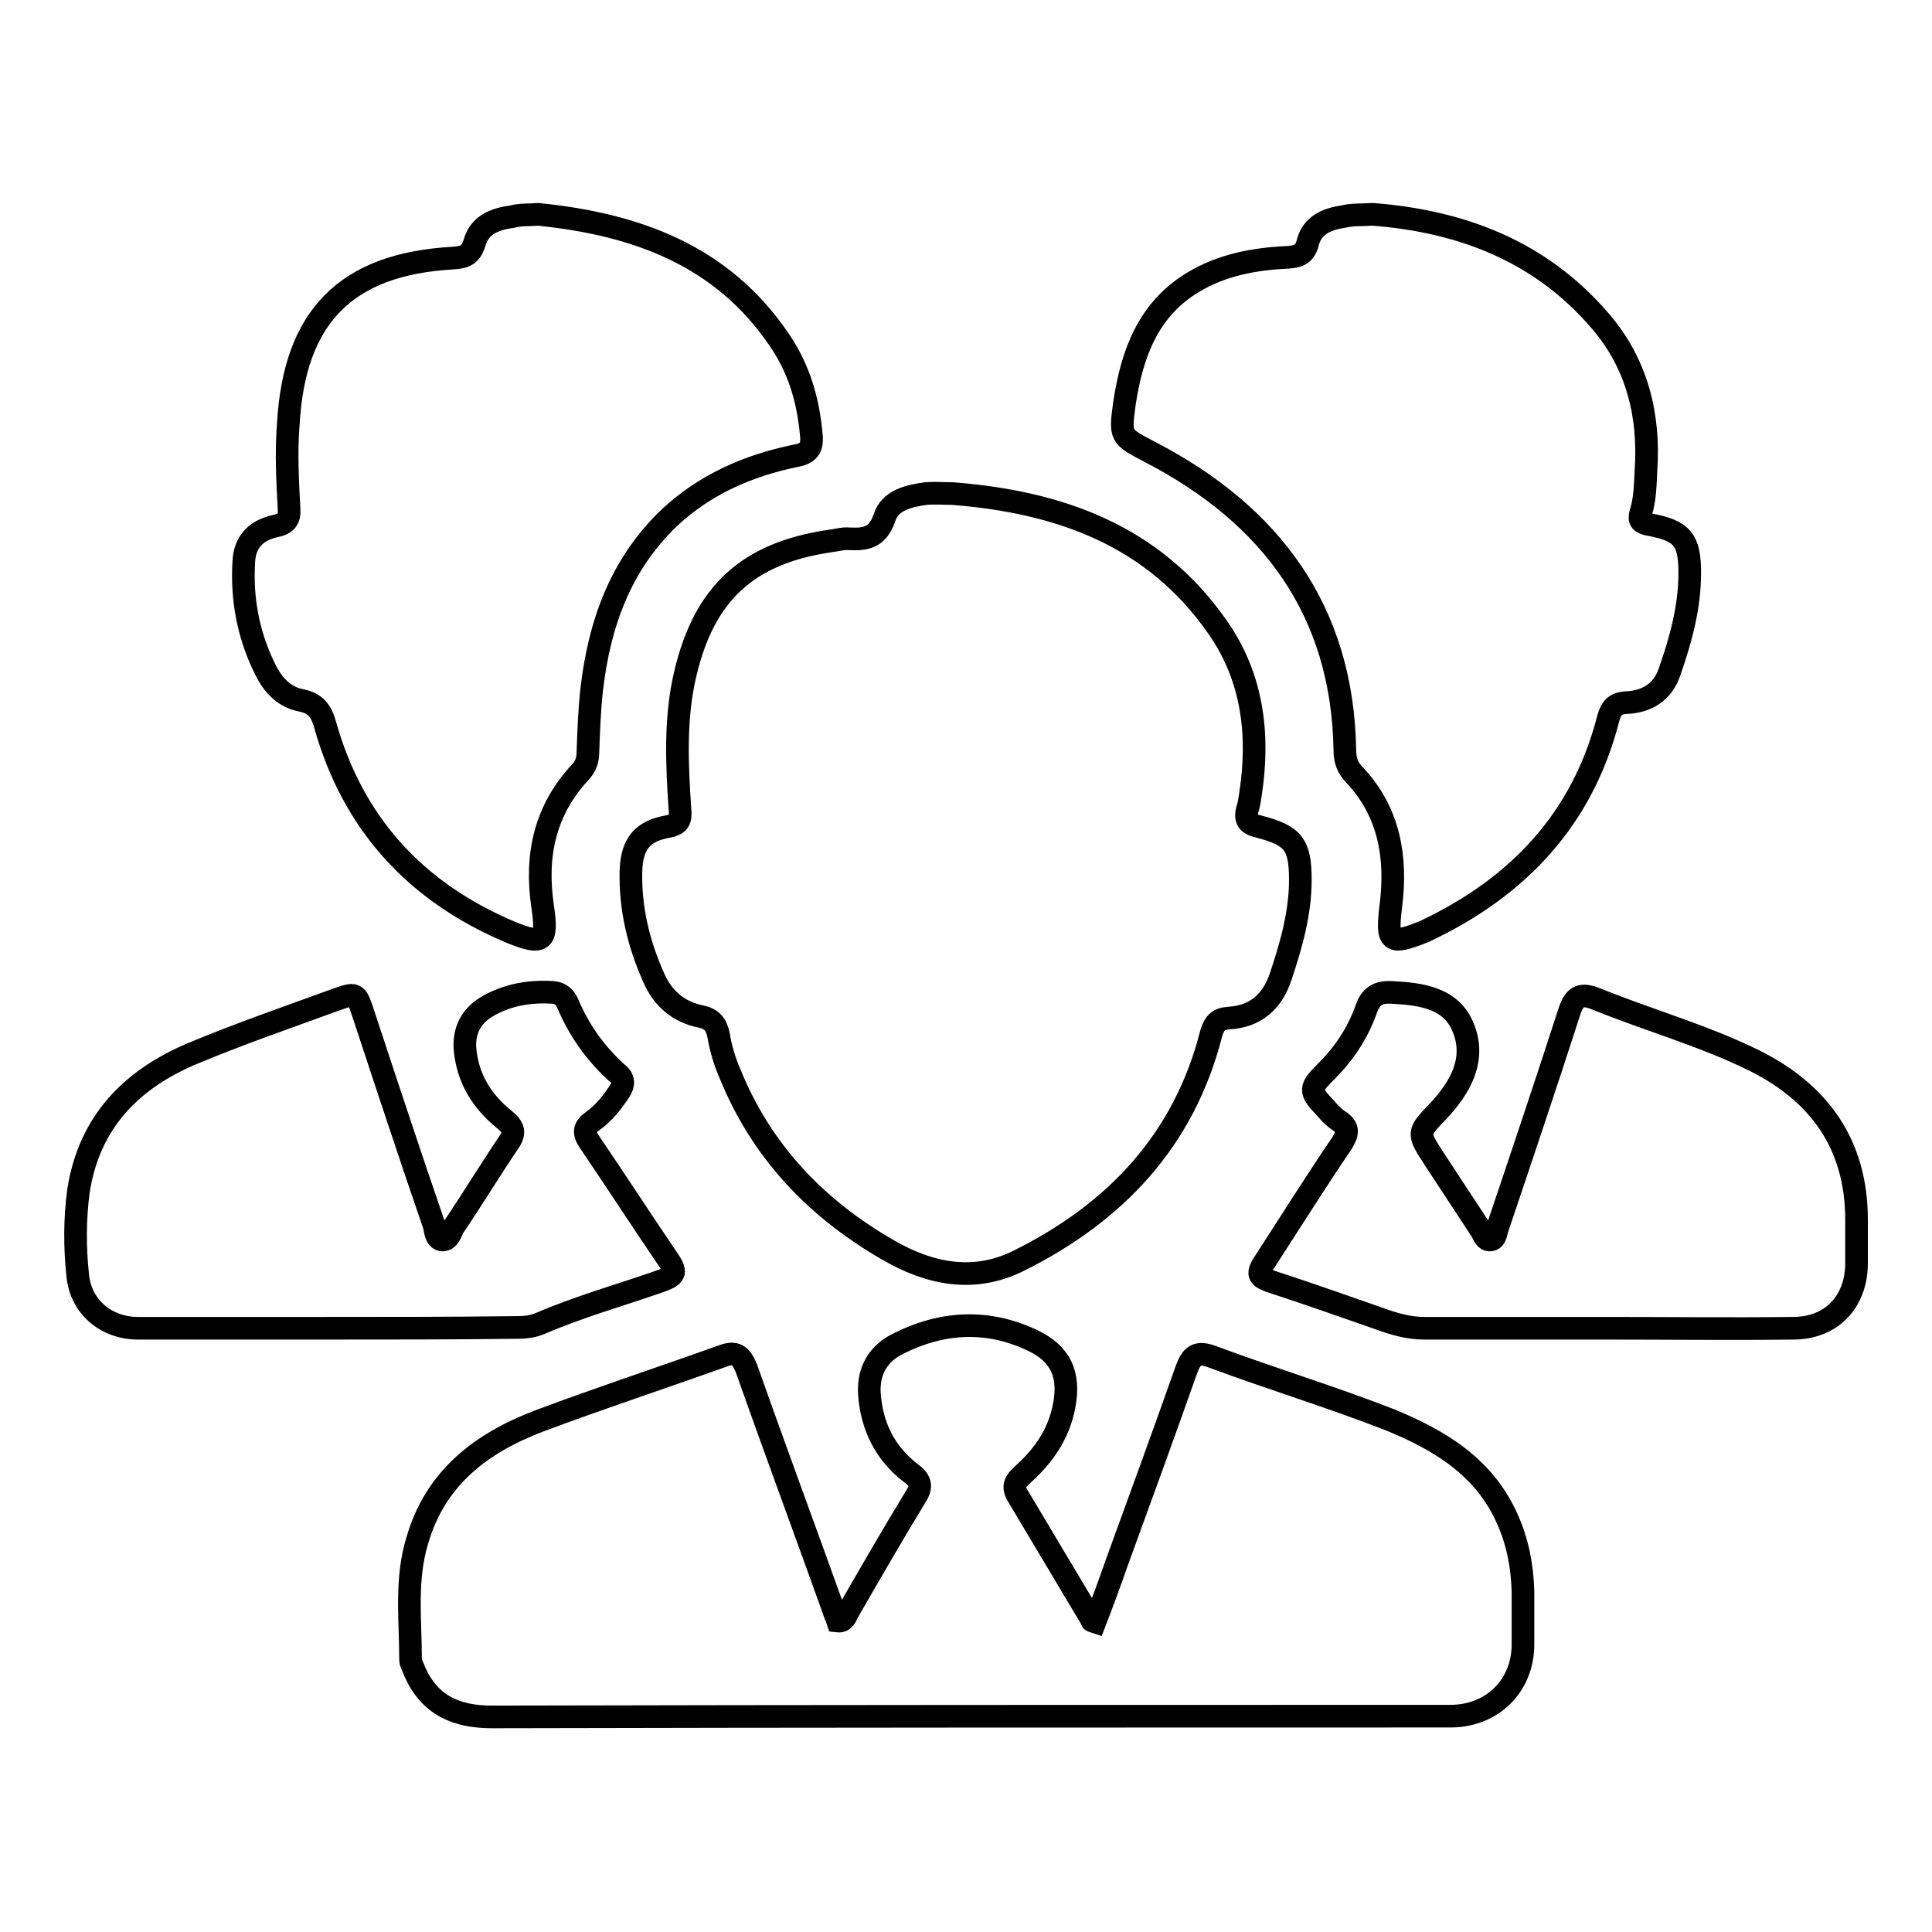 <?xml version="1.0" encoding="utf-8"?>
<!-- Svg Vector Icons : http://www.onlinewebfonts.com/icon -->
<!DOCTYPE svg PUBLIC "-//W3C//DTD SVG 1.1//EN" "http://www.w3.org/Graphics/SVG/1.1/DTD/svg11.dtd">
<svg version="1.1" xmlns="http://www.w3.org/2000/svg" xmlns:xlink="http://www.w3.org/1999/xlink" x="0px" y="0px" viewBox="0 0 256 256" enable-background="new 0 0 256 256" xml:space="preserve">
<g><g><path stroke-width="3" fill-opacity="0" stroke="#000000"  d="M126.2,65.4c14.1,1.1,26.7,5.5,35.2,17.8c4.6,6.6,5.5,14.2,4.3,22c-0.1,0.7-0.2,1.4-0.4,2c-0.4,1.4,0.1,2,1.4,2.3c4.7,1.2,5.6,2.4,5.6,7.1c0,4.4-1.2,8.6-2.6,12.8c-1.1,3.3-3.3,5.3-6.9,5.5c-1.4,0.1-1.9,0.7-2.3,2c-3.6,14.2-12.7,23.8-25.6,30.2c-5.9,2.9-11.7,1.7-17.1-1.4c-9.6-5.5-16.9-13.1-21.1-23.5c-0.7-1.6-1.2-3.3-1.5-5.1c-0.3-1.4-0.9-2.1-2.3-2.4c-3-0.6-5.1-2.4-6.3-5.2c-2-4.5-3.1-9.1-3-14c0.1-3.7,1.5-5.4,5-6c1.5-0.3,1.6-1,1.5-2.2c-0.4-6-0.7-12.1,0.7-18c2.5-10.7,8.3-16,19.1-17.6c0.9-0.1,1.8-0.4,2.7-0.3c2.2,0.1,3.7-0.2,4.6-2.8c0.7-2.3,3.2-2.9,5.5-3.2C124,65.3,125.1,65.4,126.2,65.4L126.2,65.4z M145.1,214.9c1-2.6,2-5.3,2.9-7.9c3.1-8.5,6.2-17,9.2-25.5c0.7-1.9,1.4-2.5,3.5-1.7c7.8,2.9,15.7,5.3,23.4,8.3c6.6,2.7,12.5,6.2,15.6,13.1c1.4,3.1,2,6.3,2.1,9.6c0,2.4,0,4.7,0,7.1c0,5.5-4.1,9.5-9.6,9.5c-42.3,0-84.7,0-127,0.1c-4.7,0-8.2-1.5-10.2-5.9c-0.2-0.6-0.6-1.2-0.6-1.7c0-5.3-0.7-10.6,0.9-15.8c2.4-8.3,8.5-12.9,16.1-15.8c8-3,16.2-5.7,24.3-8.6c1.8-0.7,2.5-0.1,3.2,1.6c3.7,10.5,7.6,21,11.4,31.6c0.2,0.7,0.5,1.3,0.7,1.9c0.9,0.1,1.1-0.7,1.3-1.1c3-5.2,6-10.4,9.1-15.5c0.9-1.4,0.4-2.2-0.7-3c-3.4-2.6-5.2-6.2-5.5-10.5c-0.2-3.1,1.2-5.4,3.9-6.7c5.8-2.9,11.8-3.2,17.7-0.4c3.8,1.8,5,4.6,4.2,8.7c-0.7,3.7-2.7,6.6-5.5,9.1c-0.9,0.8-1.4,1.5-0.7,2.7c3.3,5.5,6.6,11.1,9.9,16.6C144.6,214.8,144.8,214.8,145.1,214.9L145.1,214.9z M181.9,28.4c11.6,0.9,22.2,4.8,30.2,14.2c4.8,5.6,6.5,12.4,6,19.7c-0.1,1.9-0.1,3.8-0.7,5.7c-0.3,1,0.1,1.3,1.1,1.5c4.4,0.8,5.4,2,5.4,6.4c0,4.6-1.2,8.9-2.7,13.2c-0.9,2.6-3,3.9-5.7,4c-1.5,0.1-2,0.7-2.4,2.1c-3.4,13.3-11.9,22.3-24.1,28.1c-0.1,0-0.1,0.1-0.2,0.1c-4.7,1.9-5.1,1.5-4.5-3.4c0.8-6.4-0.2-12.4-4.8-17.3c-0.9-0.9-1.3-1.9-1.3-3.3c-0.3-18.5-9.8-31.2-25.8-39.5c-4-2.1-4-2-3.4-6.5c1-6.5,3.1-12.4,9.1-16c3.8-2.3,8.1-3.1,12.5-3.3c1.5-0.1,2.3-0.4,2.7-2c0.6-2.3,2.6-3.1,4.7-3.4C179.2,28.4,180.3,28.5,181.9,28.4L181.9,28.4z M71.3,28.4c12.9,1.3,24.4,5.4,32,16.7c2.6,3.8,3.8,8,4.2,12.5c0.2,1.8-0.4,2.5-2.1,2.8c-6.3,1.3-12,3.8-16.7,8.2c-6.5,6.2-9.3,14.1-10.3,22.8c-0.3,2.7-0.4,5.5-0.5,8.3c0,1-0.3,1.8-0.9,2.5c-4.8,5.1-6.1,11.1-5.1,17.9c0.7,4.7,0.1,5.2-4.3,3.4c-12.5-5.3-20.8-14.3-24.5-27.4c-0.5-1.8-1.2-2.9-3.2-3.3c-2.1-0.4-3.5-1.8-4.5-3.6c-2.4-4.6-3.4-9.5-3.1-14.7c0.1-2.6,1.5-4.2,4.2-4.8c1.5-0.3,1.9-1,1.8-2.3c-0.2-3.7-0.4-7.5-0.1-11.2C39,42,45.8,35,60,34.2c1.6-0.1,2.4-0.4,2.9-2.1c0.7-2.4,2.8-3.1,5-3.4C69,28.4,70.2,28.5,71.3,28.4L71.3,28.4z M43.1,176c-8.3,0-16.5,0-24.8,0c-4.2,0-7.6-2.8-8-7c-0.4-3.7-0.4-7.5,0.1-11.2c1.4-9.1,7-14.8,15.1-18.2c6.2-2.6,12.6-4.8,18.9-7.1c2.8-1,2.8-1,3.7,1.7c3.1,9.4,6.2,18.8,9.4,28.1c0.2,0.7,0.2,1.8,1,2c1,0.1,1.2-1,1.6-1.7c2.5-3.7,4.8-7.5,7.3-11.2c0.9-1.3,0.7-2-0.5-3c-3-2.4-5-5.5-5.3-9.6c-0.1-2.4,0.9-4.2,2.9-5.4c2.7-1.6,5.7-2.1,8.8-1.9c1,0.1,1.5,0.6,1.9,1.4c1.5,3.6,3.7,6.7,6.6,9.3c0.9,0.7,0.9,1.5,0.3,2.4c-1,1.5-2.1,2.9-3.5,3.9c-1.3,0.9-1.3,1.6-0.5,2.8c3.4,5,6.7,10.1,10.1,15.1c1.6,2.3,1.5,2.6-1.1,3.5c-5.2,1.8-10.5,3.3-15.6,5.5c-1.2,0.5-2.4,0.5-3.6,0.5C59.7,176,51.4,176,43.1,176L43.1,176z M212.9,176c-8,0-16.1,0-24.2,0c-2.1,0-4.1-0.6-6-1.3c-4.6-1.6-9.1-3.2-13.7-4.7c-2.5-0.8-2.6-1.1-1.1-3.3c3.3-5.1,6.5-10.2,9.9-15.2c0.8-1.3,1-2.1-0.4-3c-0.6-0.4-1.2-1-1.7-1.6c-2.3-2.4-2.2-2.7,0.1-5c2.3-2.3,4.1-5,5.2-8.1c0.6-1.8,1.6-2.4,3.4-2.3c3.9,0.2,7.9,0.7,9.5,4.7c1.7,4.2-0.4,7.9-3.3,11c-2.8,2.9-2.8,2.9-0.6,6.3c2.1,3.2,4.2,6.4,6.3,9.6c0.3,0.5,0.5,1.3,1.2,1.2c0.7-0.1,0.7-0.9,0.9-1.5c3.2-9.5,6.4-19,9.5-28.6c0.7-2.2,1.5-2.7,3.7-1.8c6.9,2.8,14.1,4.8,20.8,8.1c8.7,4.3,13.6,11.2,13.6,21.1c0,2,0,4,0,6c-0.1,5-3.4,8.4-8.4,8.4C229.3,176.1,221.1,176,212.9,176L212.9,176L212.9,176z"/></g></g>
</svg>